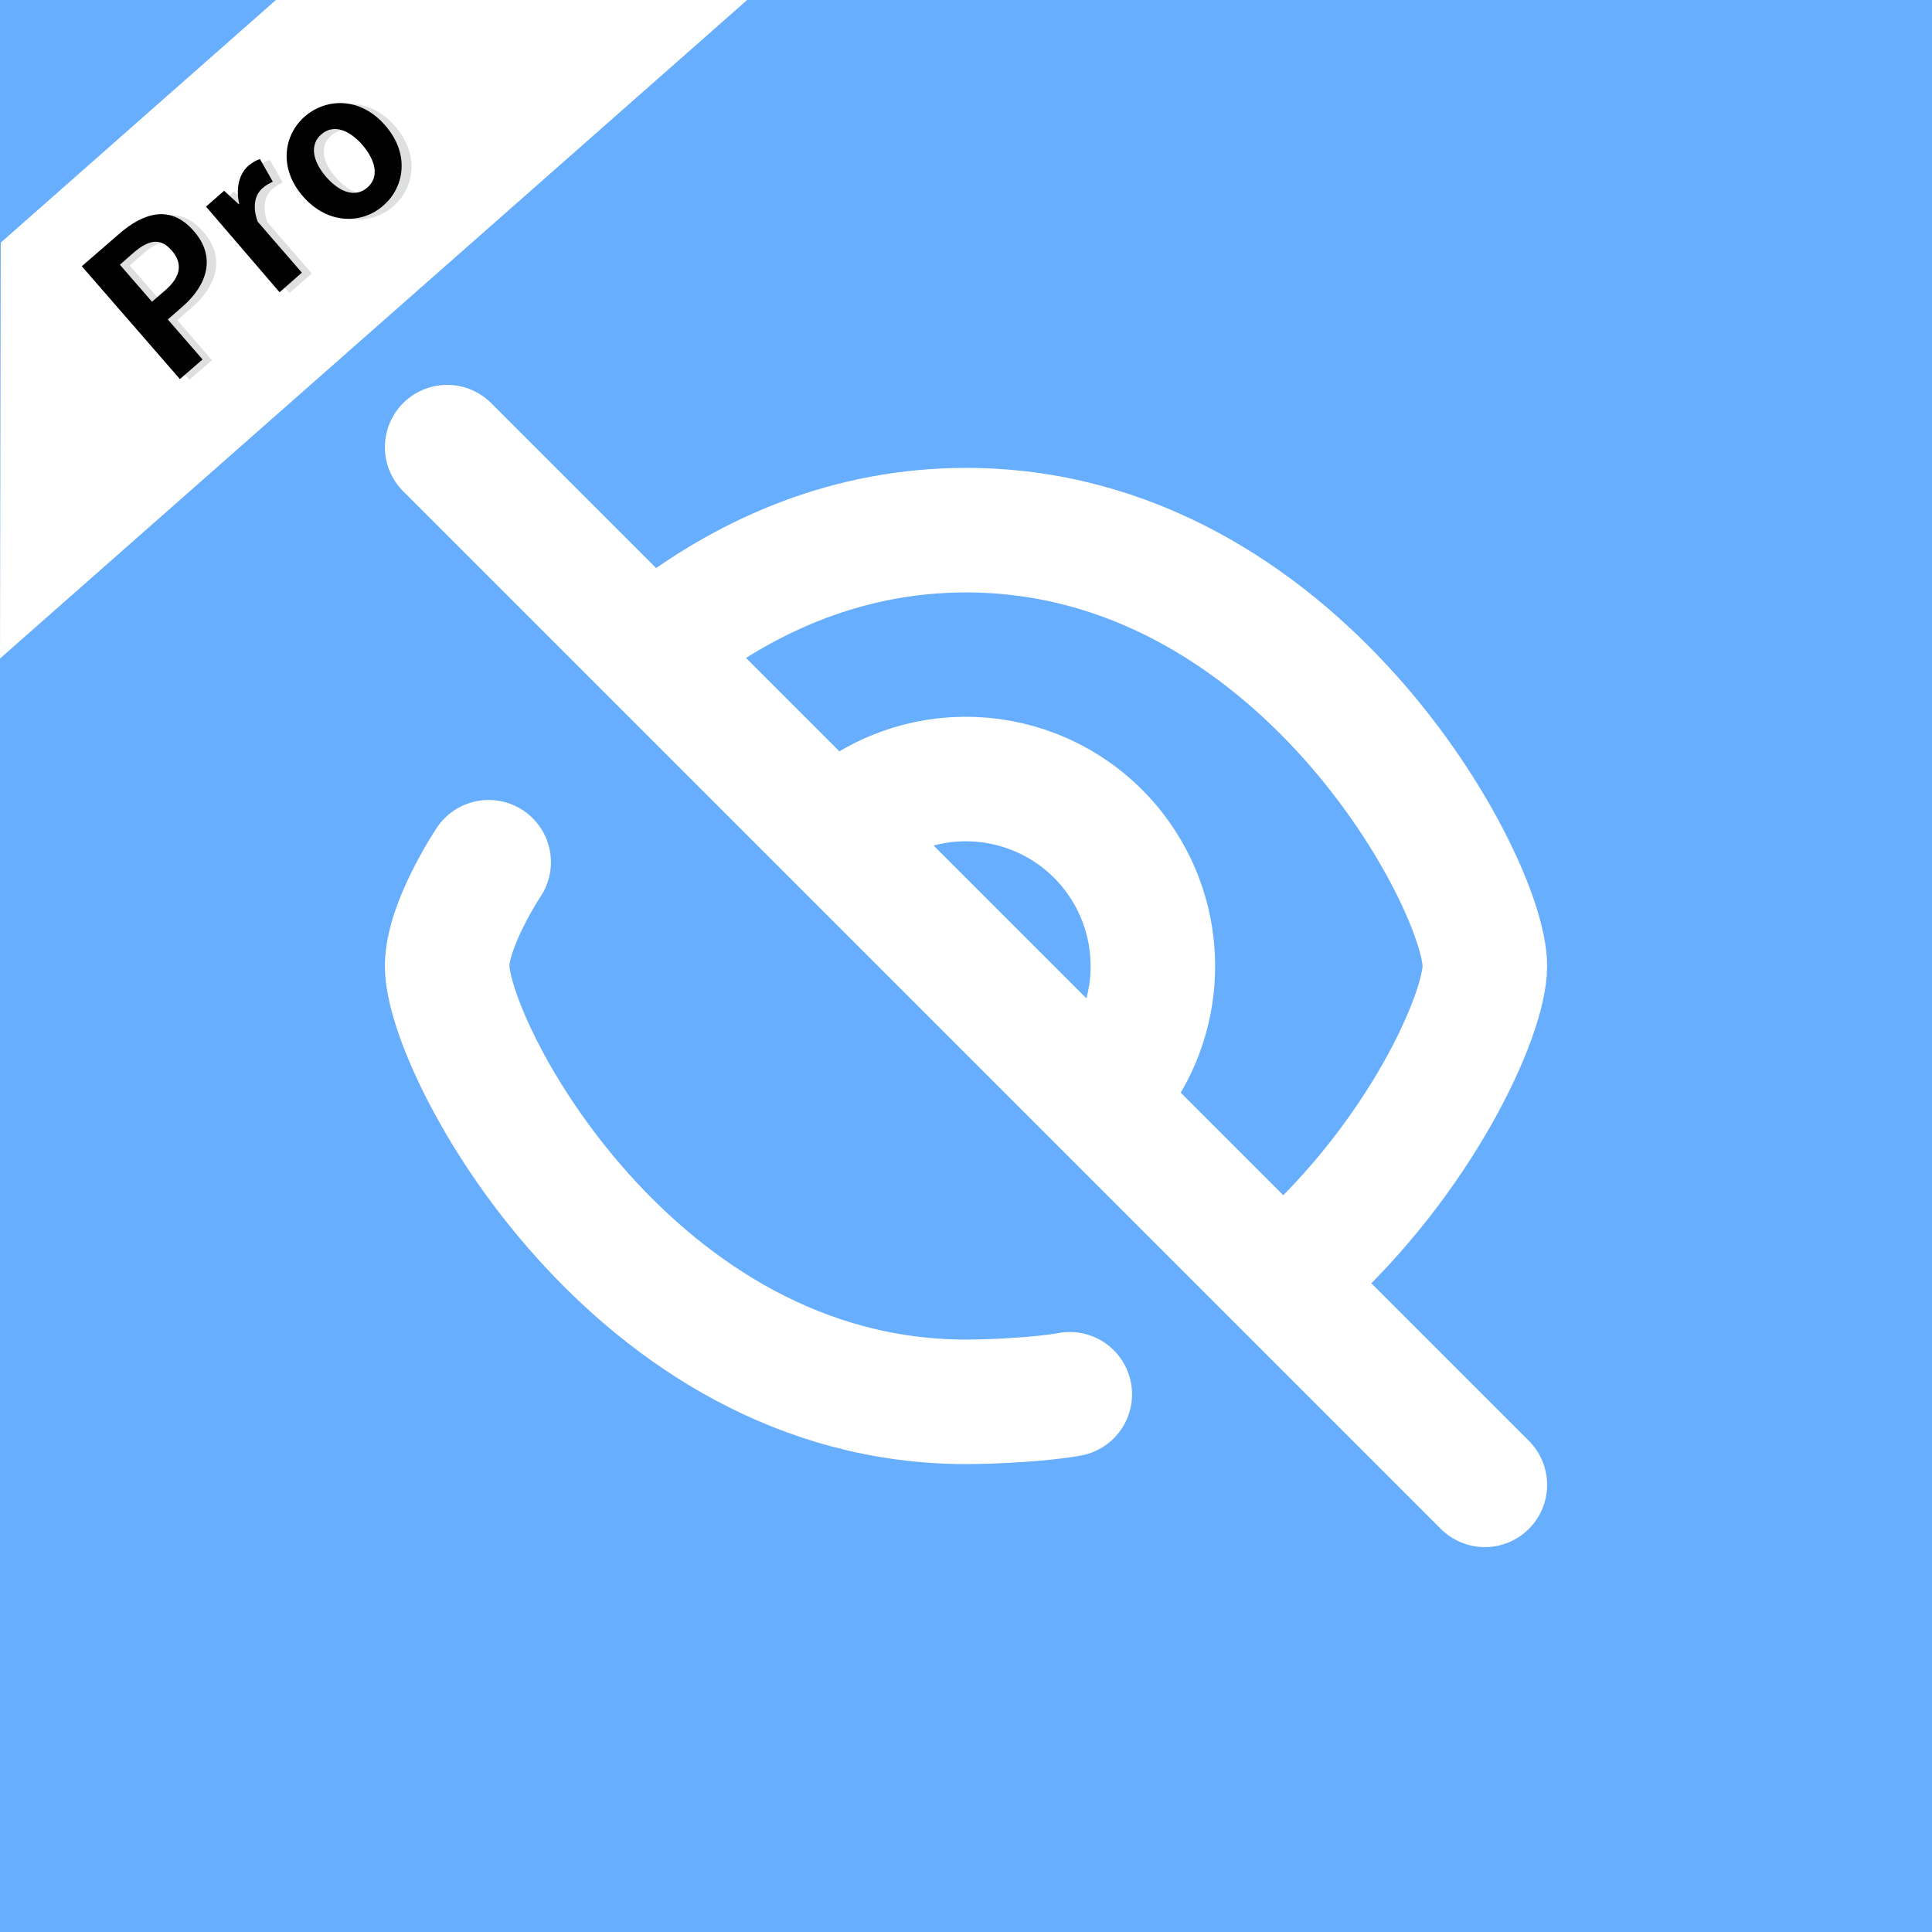 <?xml version="1.0" encoding="utf-8"?>
<!-- Generator: Adobe Illustrator 26.0.1, SVG Export Plug-In . SVG Version: 6.00 Build 0)  -->
<svg version="1.1" id="图层_1" xmlns="http://www.w3.org/2000/svg" xmlns:xlink="http://www.w3.org/1999/xlink" x="0px" y="0px"
	 viewBox="0 0 512 512" style="enable-background:new 0 0 512 512;" xml:space="preserve">
<rect x="0" y="0" width="512" height="512" fill="#808080" stroke="none"/>
<style type="text/css">
	.st0{fill:url(#r4_00000155146148163154575100000011899659001998976428_);}
	.st1{fill:none;stroke:#FFFFFF;stroke-width:33;stroke-linecap:round;stroke-linejoin:round;stroke-miterlimit:88;}
	.st2{clip-path:url(#SVGID_00000183212831806032237990000006546784854283626132_);}
	.st3{clip-path:url(#SVGID_00000177485489431148494790000004495851420935642295_);}
	.st4{clip-path:url(#SVGID_00000130616713013733124940000016778817927824746403_);}
	.st5{fill:#FFFFFF;}
	.st6{fill:#B1B2B2;fill-opacity:0.42;}
</style>
<linearGradient id="r4_00000125566930135407273930000003827926979565925524_" gradientUnits="userSpaceOnUse" x1="-1406" y1="1336" x2="-894" y2="1336" gradientTransform="matrix(-1 0 0 1 -1406 -1080)">
	<stop  offset="0" style="stop-color:#68AEFF"/>
	<stop  offset="1" style="stop-color:#003EB7"/>
</linearGradient>
<rect id="r4" style="fill:url(#r4_00000125566930135407273930000003827926979565925524_);" width="512" height="512"/>
<path class="st1" d="M344,335.8c32.3-28.9,49.5-66.8,49.5-79.8c0-22-49.5-115.5-137.5-115.5c-30.9,0-57.1,11.6-78.1,27.5
	 M129.5,228.5c0,0-11,16.5-11,27.5c0,22,49.5,115.5,137.5,115.5c7.6,0,20.5-0.7,27.5-2 M118.5,118.5l275,275 M226,216.6
	c21.7-16.6,52.8-12.4,69.4,9.4c13.4,17.6,13.5,42,0.3,59.7"/>
<g>
	<g>
		<defs>
			
				<rect id="SVGID_1_" x="-79.6" y="-64.4" transform="matrix(0.99 -0.138 0.138 0.99 -7.072 10.64)" width="305.3" height="241.3"/>
		</defs>
		<clipPath id="SVGID_00000077305286716394898200000006656865587763281800_">
			<use xlink:href="#SVGID_1_"  style="overflow:visible;"/>
		</clipPath>
		<g style="clip-path:url(#SVGID_00000077305286716394898200000006656865587763281800_);">
			<g>
				<defs>
					
						<rect id="SVGID_00000168104547307448655010000011003358011306534072_" x="-82.6" y="14.3" transform="matrix(0.75 -0.661 0.661 0.75 -18.686 61.858)" width="310.2" height="82.6"/>
				</defs>
				<clipPath id="SVGID_00000142148802859276901070000011847789624054946701_">
					<use xlink:href="#SVGID_00000168104547307448655010000011003358011306534072_"  style="overflow:visible;"/>
				</clipPath>
				<g style="clip-path:url(#SVGID_00000142148802859276901070000011847789624054946701_);">
					<g>
						<defs>
							
								<rect id="SVGID_00000037688900038734598930000001331658511080337026_" x="-82.6" y="14.3" transform="matrix(0.75 -0.661 0.661 0.75 -18.686 61.858)" width="310.2" height="82.6"/>
						</defs>
						<clipPath id="SVGID_00000074409947824615033260000007819211538310943399_">
							<use xlink:href="#SVGID_00000037688900038734598930000001331658511080337026_"  style="overflow:visible;"/>
						</clipPath>
						<g style="clip-path:url(#SVGID_00000074409947824615033260000007819211538310943399_);">
							<path class="st5" d="M73.1,0L73.1,0H198L0,174.7L0.2,64.3"/>
						</g>
					</g>
				</g>
			</g>
		</g>
	</g>
	<g>
		<g transform="translate(89.889, 123.163)">
			<g>
				<path class="st6" d="M-39.7-22.5l6-5.2l-9.2-10.6l4-3.5c6.4-5.6,8.9-13.1,2.9-19.9c-6.1-7.1-13.3-5-19.9,0.8l-9.8,8.5
					L-39.7-22.5z M-47-43l-8.5-9.8l3.4-3c4.1-3.6,7.3-4.3,10.3-0.8c3,3.4,2.5,6.9-1.6,10.5L-47-43z"/>
			</g>
		</g>
	</g>
	<g>
		<g transform="translate(112.309, 108.557)">
			<g>
				<path class="st6" d="M-35.6-30.9l5.9-5.2l-11.7-13.5c-1.6-4.4-0.5-7.4,1.3-8.9c0.9-0.8,1.7-1.2,2.7-1.7l-3.4-6
					c-0.9,0.3-1.8,0.7-3.1,1.8c-2.3,2-3.4,5.8-2.4,10.1l-0.1,0.1l-3.9-3.6l-4.8,4.2L-35.6-30.9z"/>
			</g>
		</g>
	</g>
	<g>
		<g transform="translate(126.964, 99.01)">
			<g>
				<path class="st6" d="M-22.8-44.3c5.7-4.9,7.1-13.8,0.5-21.3c-6.5-7.5-15.5-7.3-21.2-2.4c-5.7,4.9-7.1,13.8-0.5,21.3
					C-37.4-39.2-28.4-39.4-22.8-44.3z M-27-49.1c-3.1,2.7-7.2,1.4-10.9-2.8c-3.7-4.2-4.4-8.5-1.3-11.2c3.1-2.7,7.2-1.4,10.9,2.8
					C-24.6-56.1-23.9-51.8-27-49.1z"/>
			</g>
		</g>
	</g>
	<g>
		<g transform="translate(87.975, 122.759)">
			<g>
				<path d="M-40.3-22.3l6-5.2l-9.2-10.6l4-3.5c6.4-5.6,8.9-13.1,2.9-19.9c-6.1-7.1-13.3-5-19.9,0.8l-9.8,8.5L-40.3-22.3z
					 M-47.7-42.8l-8.5-9.8l3.4-3c4.1-3.6,7.3-4.3,10.3-0.8c3,3.4,2.5,6.9-1.6,10.5L-47.7-42.8z"/>
			</g>
		</g>
	</g>
	<g>
		<g transform="translate(110.395, 108.153)">
			<g>
				<path d="M-36.3-30.7l5.9-5.2l-11.7-13.5c-1.6-4.4-0.5-7.4,1.3-8.9c0.9-0.8,1.7-1.2,2.7-1.7l-3.4-6c-0.9,0.3-1.8,0.7-3.1,1.8
					c-2.3,2-3.4,5.8-2.4,10.1l-0.1,0.1l-3.9-3.6l-4.8,4.2L-36.3-30.7z"/>
			</g>
		</g>
	</g>
	<g>
		<g transform="translate(125.05, 98.606)">
			<g>
				<path d="M-23.5-44.1c5.7-4.9,7.1-13.8,0.5-21.3c-6.5-7.5-15.5-7.3-21.2-2.4c-5.7,4.9-7.1,13.8-0.5,21.3
					C-38.1-39-29.1-39.2-23.5-44.1z M-27.7-48.9c-3.1,2.7-7.2,1.4-10.9-2.8C-42.3-56-43-60.3-39.9-63s7.2-1.4,10.9,2.8
					C-25.3-55.8-24.6-51.6-27.7-48.9z"/>
			</g>
		</g>
	</g>
</g>
</svg>
